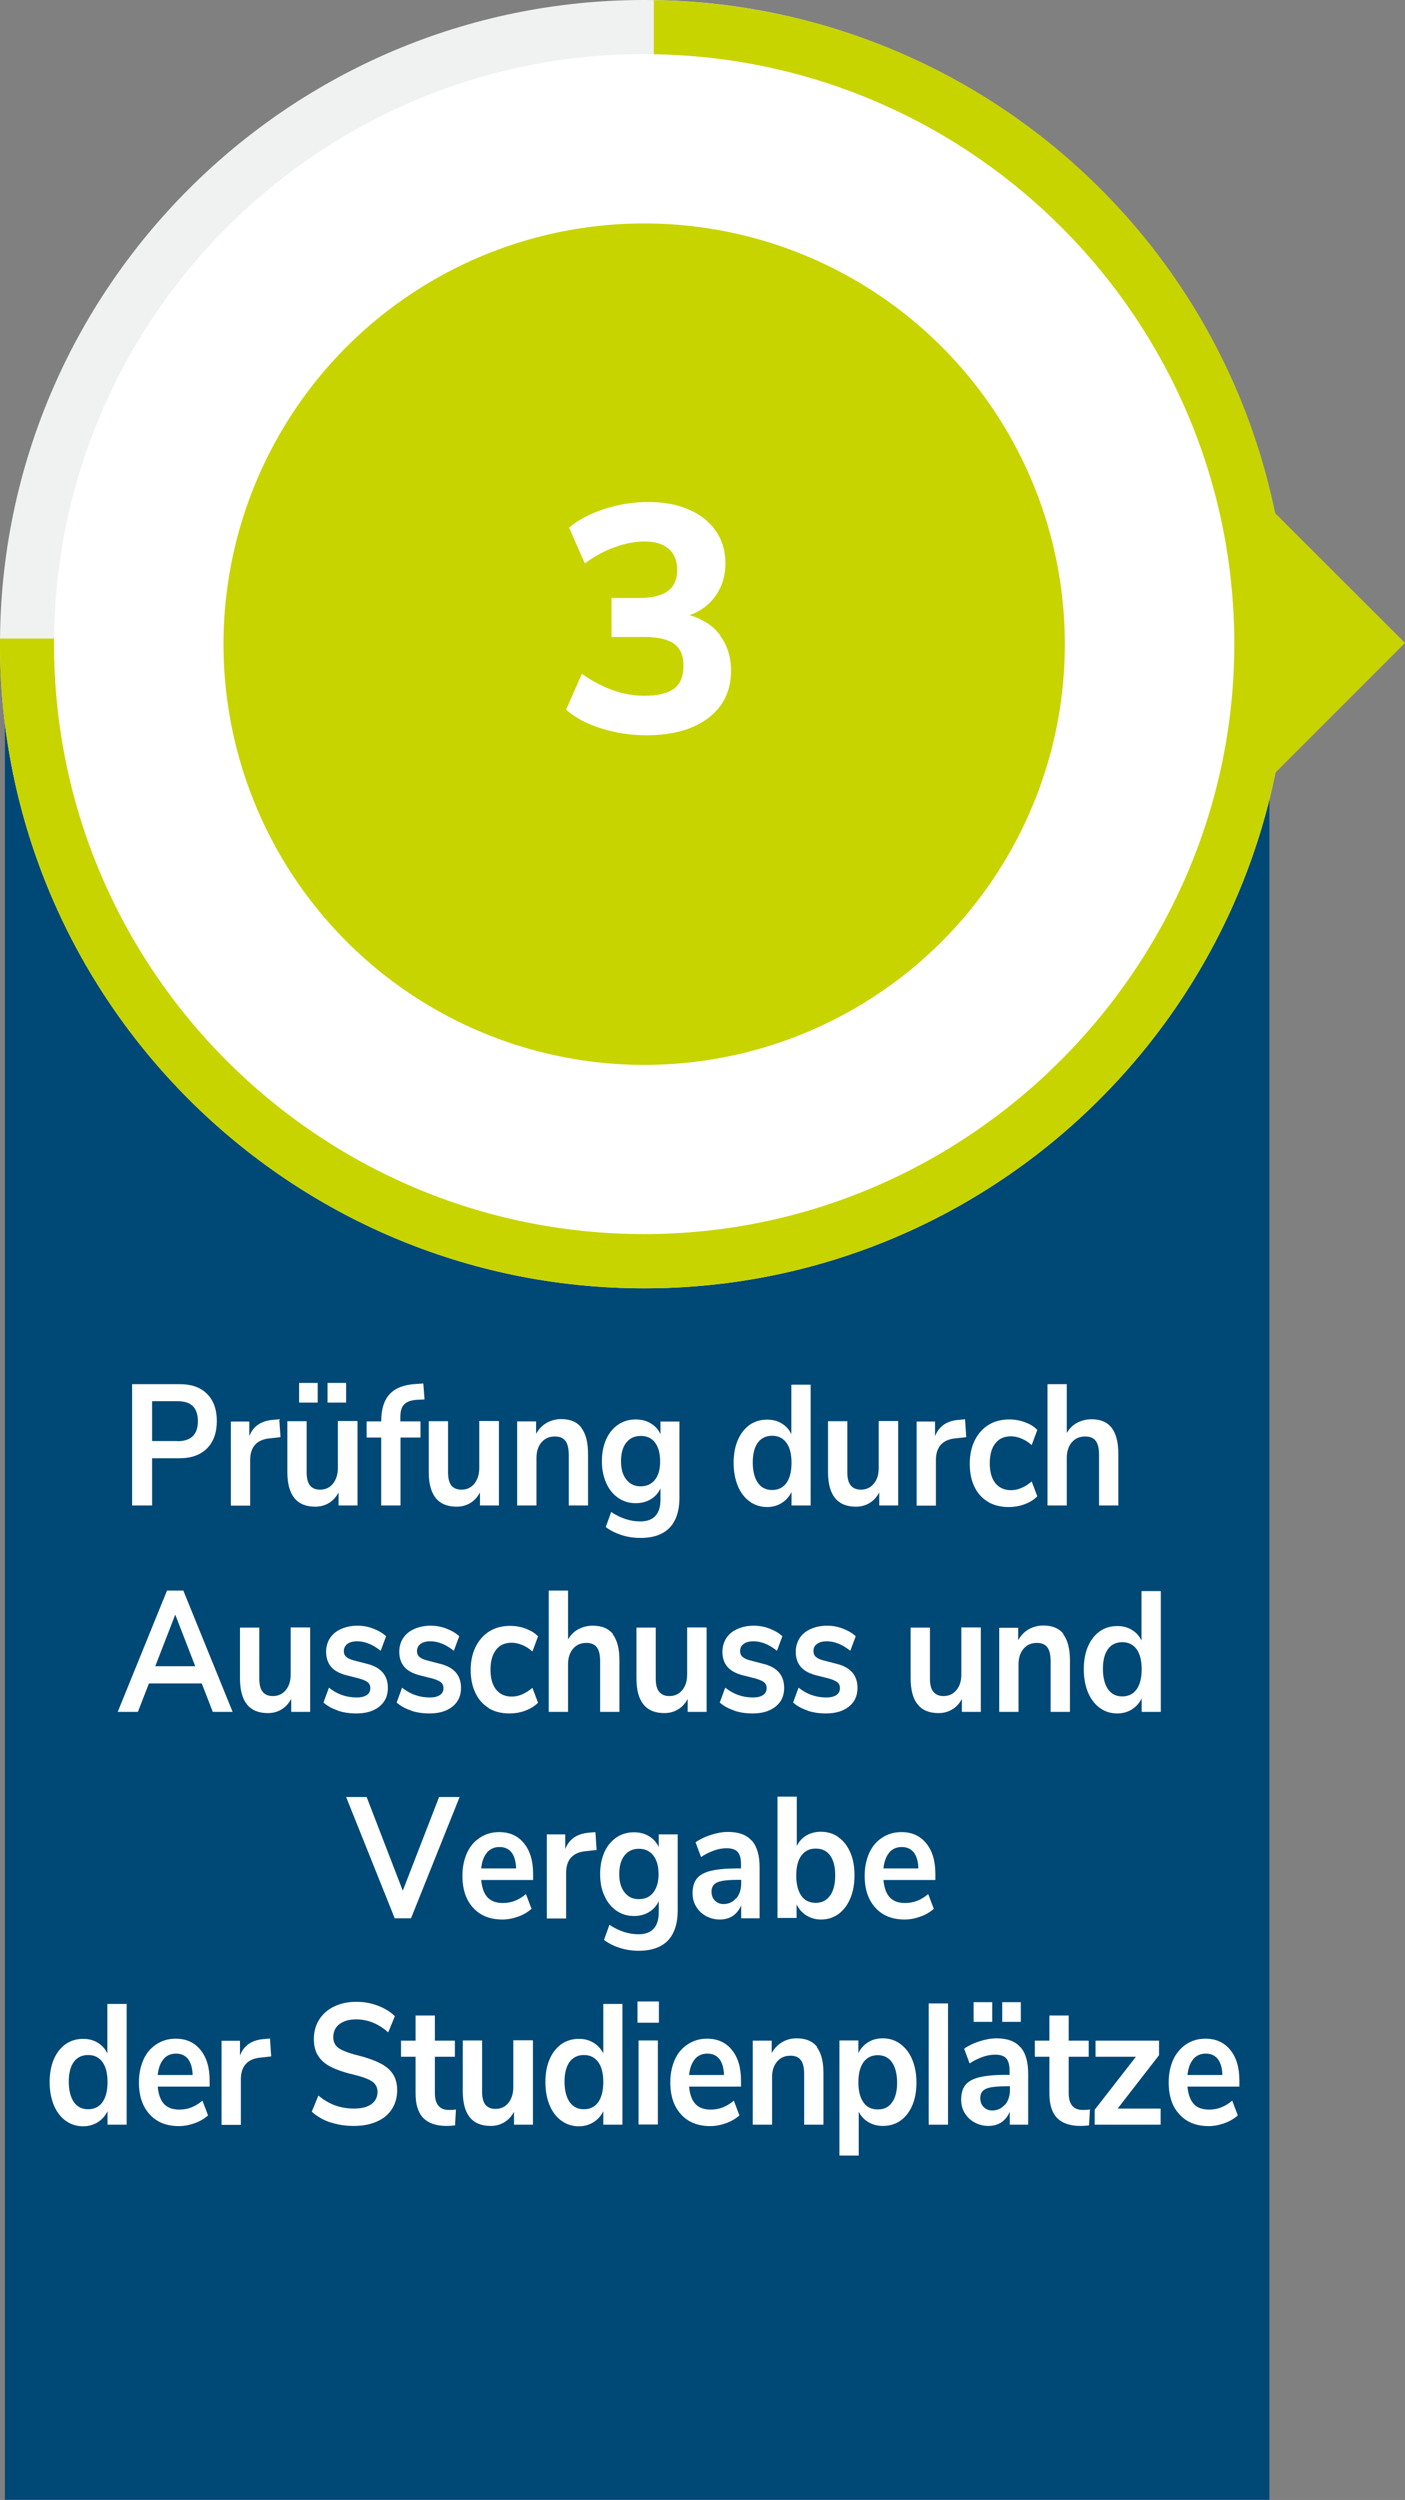 <?xml version="1.0" encoding="UTF-8"?>
<svg xmlns="http://www.w3.org/2000/svg" id="Ebene_2" data-name="Ebene 2" viewBox="0 0 80.09 142.43">
  <rect x="0" y="0" width="80.09" height="142.43" fill="#808080" stroke="none"/>
  <defs>
    <style>
      .cls-1 {
        fill: #c8d400;
      }

      .cls-1, .cls-2, .cls-3, .cls-4 {
        stroke-width: 0px;
      }

      .cls-2 {
        fill: #f0f1f1;
      }

      .cls-3 {
        fill: #fff;
      }

      .cls-4 {
        fill: #004876;
      }
    </style>
  </defs>
  <g id="Ebene_1-2" data-name="Ebene 1">
    <rect class="cls-4" x=".28" y="36.4" width="72.08" height="106.02"></rect>
    <ellipse class="cls-3" cx="37.27" cy="36.4" rx="34.73" ry="34.7"></ellipse>
    <g>
      <ellipse class="cls-1" cx="36.72" cy="36.7" rx="23.98" ry="23.97"></ellipse>
      <path class="cls-2" d="m36.72,73.4C16.47,73.4,0,56.93,0,36.7S16.47,0,36.72,0s36.72,16.46,36.72,36.7-16.47,36.7-36.72,36.7Zm0-70.32C18.17,3.08,3.08,18.16,3.08,36.7s15.09,33.62,33.64,33.62,33.64-15.08,33.64-33.62S55.27,3.08,36.72,3.08Z"></path>
    </g>
    <polygon class="cls-1" points="71.97 28.52 71.97 32.56 72.23 36.67 71.97 40.7 71.97 44.75 80.09 36.63 71.97 28.52"></polygon>
    <path class="cls-1" d="m37.27.01v3.08c18.3.29,33.09,15.25,33.09,33.6s-15.09,33.62-33.64,33.62S3.08,55.24,3.08,36.7c0-.11,0-.22,0-.32H0c0,.11,0,.22,0,.32,0,20.24,16.47,36.7,36.72,36.7s36.72-16.46,36.72-36.7S57.26.31,37.27.01Z"></path>
    <path class="cls-3" d="m41.05,36.22c.41.55.62,1.21.62,2,0,1.14-.44,2.04-1.3,2.69-.87.66-2.05.98-3.53.98-.89,0-1.75-.13-2.57-.39-.82-.26-1.49-.61-2-1.07l.9-2.04c1.18.83,2.36,1.25,3.55,1.25.78,0,1.35-.14,1.71-.41.36-.28.53-.71.53-1.3s-.18-.99-.53-1.25c-.36-.26-.93-.39-1.71-.39h-1.86v-2.22h1.54c.75,0,1.3-.13,1.66-.39s.54-.66.54-1.2-.16-.93-.48-1.21c-.32-.28-.78-.42-1.38-.42-.54,0-1.1.11-1.69.32-.59.21-1.16.52-1.71.93l-.9-2.04c.51-.44,1.18-.79,2-1.06.81-.26,1.65-.4,2.51-.4s1.65.14,2.32.43,1.17.7,1.54,1.22c.36.53.54,1.14.54,1.84s-.18,1.31-.54,1.83c-.36.52-.86.9-1.5,1.13.76.22,1.34.6,1.75,1.15Z"></path>
    <g>
      <path class="cls-3" d="m7.53,78.86h2.72c.66,0,1.18.18,1.55.55s.56.89.56,1.55-.19,1.19-.56,1.56c-.37.37-.89.56-1.55.56h-1.58v2.69h-1.14v-6.91Zm2.58,3.25c.78,0,1.17-.38,1.17-1.14,0-.39-.1-.67-.29-.86-.19-.19-.49-.28-.88-.28h-1.44v2.27h1.44Z"></path>
      <path class="cls-3" d="m15.99,81.88l-.64.07c-.73.08-1.09.5-1.09,1.24v2.59h-1.1v-4.79h1.05v.84c.22-.58.68-.89,1.38-.94l.33-.03.07,1.03Z"></path>
      <path class="cls-3" d="m20.38,80.98v4.79h-1.08v-.74c-.14.26-.32.46-.55.6-.23.14-.49.21-.78.21-1.06,0-1.59-.66-1.59-1.98v-2.89h1.1v2.9c0,.34.06.59.18.75s.32.25.58.25c.31,0,.55-.11.74-.34.18-.23.28-.52.28-.9v-2.67h1.1Zm-2.27-2.19v1.12h-1.06v-1.12h1.06Zm1.62,0v1.12h-1.06v-1.12h1.06Z"></path>
      <path class="cls-3" d="m22.83,80.98h1.14v.92h-1.14v3.87h-1.1v-3.87h-.83v-.92h.83c0-.69.16-1.2.48-1.55.32-.35.82-.54,1.49-.58l.43-.03.07.91-.42.02c-.35.02-.59.11-.74.26-.15.15-.22.4-.22.74v.23Z"></path>
      <path class="cls-3" d="m28.44,80.98v4.79h-1.08v-.74c-.14.26-.32.46-.55.6-.23.14-.49.21-.78.21-1.06,0-1.59-.66-1.59-1.98v-2.89h1.1v2.9c0,.34.06.59.18.75s.32.25.58.25c.31,0,.55-.11.74-.34.18-.23.28-.52.28-.9v-2.67h1.1Z"></path>
      <path class="cls-3" d="m33.14,81.35c.25.33.38.82.38,1.48v2.94h-1.1v-2.87c0-.37-.06-.64-.19-.81s-.33-.25-.6-.25c-.32,0-.57.11-.76.33-.19.22-.29.52-.29.89v2.71h-1.1v-4.79h1.08v.71c.15-.27.34-.47.59-.62.25-.14.53-.22.84-.22.52,0,.9.16,1.15.49Z"></path>
      <path class="cls-3" d="m38.73,80.98v4.35c0,.75-.19,1.32-.56,1.71-.37.38-.92.58-1.65.58-.38,0-.74-.05-1.08-.16s-.65-.26-.91-.46l.31-.86c.54.36,1.09.54,1.66.54.76,0,1.15-.42,1.15-1.25v-.63c-.13.27-.32.48-.56.62-.25.15-.53.22-.85.22-.38,0-.71-.1-1-.3-.29-.2-.52-.48-.68-.84-.16-.36-.25-.77-.25-1.24s.08-.89.24-1.25c.16-.36.39-.64.68-.84.29-.2.63-.3,1.01-.3.32,0,.6.07.85.22.25.15.44.35.56.62v-.72h1.09Zm-1.39,3.32c.2-.25.29-.6.29-1.05s-.1-.8-.29-1.06-.47-.38-.82-.38-.62.13-.82.38c-.2.25-.3.61-.3,1.06s.1.79.3,1.04c.2.26.47.39.82.39s.63-.13.82-.38Z"></path>
      <path class="cls-3" d="m46.21,78.86v6.91h-1.09v-.77c-.13.27-.32.48-.56.63-.24.15-.52.23-.83.23-.37,0-.7-.1-.99-.31s-.52-.5-.68-.89-.24-.82-.24-1.32.08-.93.24-1.3c.16-.37.39-.66.67-.86.29-.2.62-.3,1-.3.31,0,.59.07.83.22.24.14.43.35.55.61v-2.82h1.1Zm-1.38,5.63c.19-.27.29-.65.29-1.15s-.1-.88-.29-1.14-.46-.4-.81-.4-.63.13-.82.39c-.19.26-.29.64-.29,1.13s.1.88.29,1.16c.19.27.46.41.81.41s.62-.13.82-.4Z"></path>
      <path class="cls-3" d="m51.2,80.98v4.79h-1.08v-.74c-.14.26-.32.46-.55.6-.23.14-.49.21-.78.21-1.06,0-1.59-.66-1.59-1.98v-2.89h1.1v2.9c0,.34.06.59.19.75.12.16.32.25.58.25.3,0,.55-.11.74-.34.19-.23.28-.52.28-.9v-2.67h1.1Z"></path>
      <path class="cls-3" d="m55.08,81.88l-.64.07c-.73.08-1.09.5-1.09,1.24v2.59h-1.1v-4.79h1.05v.84c.22-.58.68-.89,1.38-.94l.33-.03.07,1.03Z"></path>
      <path class="cls-3" d="m56.3,85.55c-.33-.2-.59-.49-.76-.86-.18-.37-.26-.81-.26-1.3s.09-.94.28-1.32c.19-.38.45-.68.79-.89.34-.21.74-.31,1.18-.31.31,0,.6.05.9.16s.52.25.7.44l-.32.86c-.18-.16-.38-.29-.58-.37-.2-.08-.4-.13-.6-.13-.38,0-.68.13-.89.4-.21.26-.32.65-.32,1.14s.11.87.32,1.13c.21.26.51.4.89.4.2,0,.4-.04.6-.13.2-.08.4-.21.58-.37l.32.85c-.19.19-.43.34-.72.45-.29.11-.6.16-.92.16-.45,0-.85-.1-1.18-.3Z"></path>
      <path class="cls-3" d="m63.37,81.35c.25.33.38.82.38,1.48v2.94h-1.1v-2.87c0-.37-.06-.64-.19-.81s-.33-.25-.6-.25c-.32,0-.57.11-.76.33-.19.22-.29.52-.29.89v2.71h-1.1v-6.91h1.1v2.78c.15-.25.34-.45.59-.58s.52-.2.82-.2c.52,0,.9.16,1.15.49Z"></path>
      <path class="cls-3" d="m11.51,95.91h-3.02l-.63,1.62h-1.15l2.81-6.91h.93l2.81,6.91h-1.13l-.63-1.62Zm-.38-.98l-1.14-2.94-1.14,2.94h2.28Z"></path>
      <path class="cls-3" d="m17.68,92.74v4.79h-1.08v-.74c-.14.26-.32.46-.55.6-.23.14-.49.21-.78.21-1.06,0-1.59-.66-1.59-1.98v-2.89h1.1v2.9c0,.34.06.59.19.75.12.16.32.25.58.25.3,0,.55-.11.74-.34.19-.23.28-.52.28-.9v-2.67h1.1Z"></path>
      <path class="cls-3" d="m19.26,97.45c-.32-.1-.59-.25-.82-.45l.31-.85c.46.37.98.56,1.58.56.25,0,.45-.05.58-.14.13-.09.2-.22.2-.39,0-.14-.05-.25-.14-.33-.09-.08-.25-.15-.49-.22l-.71-.18c-.4-.1-.7-.26-.89-.48-.19-.22-.29-.51-.29-.86,0-.29.07-.55.22-.78s.36-.4.63-.52.58-.19.93-.19c.31,0,.6.05.89.16s.54.25.75.44l-.31.83c-.45-.36-.89-.54-1.34-.54-.24,0-.43.05-.56.15s-.2.24-.2.41c0,.13.04.24.13.32.09.08.22.15.41.2l.73.19c.43.1.74.27.94.5.2.23.3.52.3.89,0,.44-.16.8-.49,1.06-.32.26-.76.39-1.31.39-.38,0-.73-.05-1.05-.16Z"></path>
      <path class="cls-3" d="m23.43,97.45c-.32-.1-.59-.25-.82-.45l.31-.85c.46.37.98.56,1.58.56.25,0,.45-.05.58-.14.13-.09.2-.22.2-.39,0-.14-.05-.25-.14-.33-.09-.08-.25-.15-.49-.22l-.71-.18c-.4-.1-.7-.26-.89-.48-.19-.22-.29-.51-.29-.86,0-.29.07-.55.22-.78s.36-.4.63-.52.58-.19.93-.19c.31,0,.6.05.89.16s.54.25.75.44l-.31.83c-.45-.36-.89-.54-1.34-.54-.24,0-.43.05-.56.15s-.2.24-.2.41c0,.13.04.24.13.32.09.08.22.15.41.2l.73.19c.43.1.74.27.94.5.2.23.3.52.3.89,0,.44-.16.8-.49,1.06-.32.26-.76.39-1.31.39-.38,0-.73-.05-1.05-.16Z"></path>
      <path class="cls-3" d="m27.86,97.31c-.33-.2-.59-.49-.76-.86-.18-.37-.27-.81-.27-1.3s.09-.94.28-1.32c.19-.38.45-.68.79-.89.34-.21.73-.31,1.18-.31.31,0,.6.05.89.16s.53.25.7.44l-.32.86c-.18-.16-.38-.29-.58-.37s-.4-.13-.6-.13c-.38,0-.68.13-.89.4s-.32.65-.32,1.14.11.87.32,1.13.51.4.89.4c.2,0,.4-.04.6-.13s.39-.21.58-.37l.32.85c-.19.19-.43.34-.72.45-.29.11-.6.16-.92.16-.45,0-.84-.1-1.18-.3Z"></path>
      <path class="cls-3" d="m34.93,93.11c.25.33.38.82.38,1.48v2.94h-1.1v-2.87c0-.37-.06-.64-.19-.81s-.33-.25-.59-.25c-.32,0-.57.11-.76.33-.19.22-.29.52-.29.89v2.71h-1.1v-6.91h1.1v2.78c.15-.25.34-.45.59-.58s.52-.2.82-.2c.52,0,.9.16,1.16.49Z"></path>
      <path class="cls-3" d="m40.28,92.74v4.79h-1.08v-.74c-.13.26-.32.46-.55.6-.23.14-.49.21-.78.21-1.06,0-1.59-.66-1.59-1.98v-2.89h1.1v2.9c0,.34.06.59.19.75s.32.25.58.25c.31,0,.55-.11.74-.34.19-.23.28-.52.28-.9v-2.67h1.1Z"></path>
      <path class="cls-3" d="m41.85,97.45c-.32-.1-.59-.25-.82-.45l.31-.85c.46.37.99.56,1.58.56.25,0,.45-.05.58-.14.13-.09.2-.22.2-.39,0-.14-.04-.25-.14-.33s-.25-.15-.49-.22l-.71-.18c-.4-.1-.7-.26-.89-.48-.19-.22-.29-.51-.29-.86,0-.29.08-.55.22-.78.15-.23.36-.4.63-.52s.58-.19.93-.19c.31,0,.6.05.89.16s.54.25.75.44l-.31.83c-.45-.36-.89-.54-1.34-.54-.24,0-.43.05-.56.15-.14.1-.2.24-.2.41,0,.13.04.24.13.32.09.08.22.15.41.2l.73.19c.43.1.74.27.94.5.2.23.3.52.3.89,0,.44-.16.8-.49,1.06s-.76.39-1.31.39c-.38,0-.73-.05-1.05-.16Z"></path>
      <path class="cls-3" d="m46.03,97.45c-.32-.1-.59-.25-.82-.45l.31-.85c.46.37.99.56,1.58.56.25,0,.45-.05.58-.14.13-.09.2-.22.2-.39,0-.14-.04-.25-.14-.33s-.25-.15-.49-.22l-.71-.18c-.4-.1-.7-.26-.89-.48-.19-.22-.29-.51-.29-.86,0-.29.08-.55.22-.78.15-.23.36-.4.63-.52s.58-.19.93-.19c.31,0,.6.05.89.16s.54.25.75.44l-.31.83c-.45-.36-.89-.54-1.34-.54-.24,0-.43.05-.56.15-.14.1-.2.24-.2.41,0,.13.04.24.13.32.09.08.22.15.41.2l.73.19c.43.1.74.27.94.5.2.23.3.52.3.89,0,.44-.16.8-.49,1.06s-.76.39-1.31.39c-.38,0-.73-.05-1.05-.16Z"></path>
      <path class="cls-3" d="m55.91,92.74v4.79h-1.08v-.74c-.13.26-.32.46-.55.6-.23.14-.49.21-.78.21-1.06,0-1.59-.66-1.59-1.98v-2.89h1.1v2.9c0,.34.06.59.19.75s.32.25.58.25c.31,0,.55-.11.74-.34.19-.23.28-.52.28-.9v-2.67h1.1Z"></path>
      <path class="cls-3" d="m60.61,93.11c.25.33.38.82.38,1.48v2.94h-1.1v-2.87c0-.37-.06-.64-.19-.81s-.33-.25-.59-.25c-.32,0-.57.11-.76.33-.19.22-.29.52-.29.89v2.71h-1.1v-4.79h1.08v.71c.15-.27.34-.47.59-.62.25-.14.53-.22.84-.22.52,0,.9.16,1.16.49Z"></path>
      <path class="cls-3" d="m66.17,90.62v6.91h-1.09v-.77c-.13.27-.32.48-.56.63-.24.15-.52.23-.83.23-.37,0-.7-.1-.99-.31s-.52-.5-.68-.89-.24-.82-.24-1.32.08-.93.24-1.3c.16-.37.39-.66.67-.86.29-.2.62-.3,1-.3.31,0,.59.07.83.22.24.14.43.35.55.61v-2.82h1.1Zm-1.38,5.63c.19-.27.29-.65.29-1.15s-.1-.88-.29-1.14-.46-.4-.81-.4-.63.13-.82.39c-.19.26-.29.64-.29,1.13s.1.88.29,1.16c.19.27.46.41.81.41s.62-.13.82-.4Z"></path>
      <path class="cls-3" d="m26.2,102.38l-2.77,6.91h-.93l-2.77-6.91h1.17l2.06,5.34,2.07-5.34h1.16Z"></path>
      <path class="cls-3" d="m30.37,107.11h-2.94c.04.44.16.77.36.99.21.22.5.32.88.32.48,0,.91-.17,1.31-.51l.32.84c-.2.18-.45.33-.75.44-.3.11-.61.17-.91.17-.71,0-1.26-.22-1.67-.67s-.61-1.05-.61-1.82c0-.49.09-.92.26-1.3s.42-.67.75-.88c.32-.21.68-.31,1.09-.31.59,0,1.06.21,1.41.64s.52,1.01.52,1.75v.34Zm-2.61-1.56c-.18.21-.29.51-.33.9h1.99c-.01-.4-.1-.7-.26-.91-.17-.21-.39-.31-.69-.31s-.53.11-.71.31Z"></path>
      <path class="cls-3" d="m34,105.4l-.64.07c-.73.08-1.09.5-1.09,1.24v2.59h-1.1v-4.79h1.05v.84c.22-.58.69-.89,1.38-.94l.34-.03.07,1.03Z"></path>
      <path class="cls-3" d="m38.63,104.5v4.35c0,.75-.19,1.32-.56,1.71-.37.38-.93.58-1.65.58-.38,0-.74-.05-1.08-.16-.35-.11-.65-.26-.91-.46l.31-.86c.54.36,1.09.54,1.66.54.76,0,1.15-.42,1.15-1.25v-.63c-.13.27-.32.48-.56.62-.25.15-.53.22-.85.22-.38,0-.71-.1-1-.3-.29-.2-.52-.48-.68-.84-.17-.36-.25-.77-.25-1.24s.08-.89.24-1.25c.16-.36.39-.64.68-.84.29-.2.63-.3,1.01-.3.32,0,.6.07.85.22.25.15.43.35.56.62v-.72h1.09Zm-1.39,3.32c.2-.25.3-.6.3-1.05s-.1-.8-.3-1.06c-.2-.25-.47-.38-.82-.38s-.62.13-.82.38c-.2.25-.3.61-.3,1.06s.1.79.3,1.04c.2.26.47.39.82.39s.63-.13.82-.38Z"></path>
      <path class="cls-3" d="m42.86,104.87c.29.33.44.83.44,1.51v2.91h-1.05v-.74c-.1.25-.26.45-.47.6-.21.14-.46.21-.75.21s-.55-.07-.79-.2c-.24-.13-.42-.31-.56-.54s-.2-.48-.2-.76c0-.35.08-.63.24-.83.16-.2.42-.35.79-.44.36-.09.87-.14,1.51-.14h.22v-.23c0-.33-.06-.56-.19-.71-.13-.14-.34-.21-.63-.21-.23,0-.47.04-.72.13-.25.09-.5.21-.74.37l-.31-.84c.24-.17.53-.31.87-.42s.67-.17.97-.17c.61,0,1.06.16,1.35.49Zm-.89,3.29c.18-.22.28-.5.28-.85v-.21h-.16c-.39,0-.7.02-.92.06-.22.04-.37.11-.47.21-.09.1-.14.23-.14.4,0,.21.06.38.19.51.13.13.29.2.49.2.29,0,.53-.11.72-.33Z"></path>
      <path class="cls-3" d="m47.8,104.68c.29.2.51.49.67.86.16.37.24.81.24,1.3s-.08.94-.24,1.32-.39.68-.68.89-.62.31-.99.31c-.31,0-.59-.08-.83-.23-.24-.15-.43-.36-.56-.63v.77h-1.09v-6.91h1.1v2.81c.13-.26.31-.46.55-.6.24-.14.52-.21.82-.21.38,0,.71.1,1,.3Zm-.48,3.32c.19-.27.29-.66.29-1.16s-.1-.87-.29-1.13c-.19-.26-.46-.39-.82-.39s-.62.13-.82.4-.29.65-.29,1.14.1.88.29,1.15c.19.27.46.4.82.4s.62-.14.81-.41Z"></path>
      <path class="cls-3" d="m53.3,107.11h-2.94c.04.44.16.77.36.99.21.22.5.32.88.32.48,0,.91-.17,1.31-.51l.32.84c-.2.18-.45.33-.75.44-.3.11-.61.17-.91.17-.71,0-1.26-.22-1.67-.67s-.61-1.05-.61-1.82c0-.49.09-.92.26-1.3s.42-.67.75-.88c.32-.21.68-.31,1.09-.31.59,0,1.06.21,1.41.64s.52,1.01.52,1.75v.34Zm-2.61-1.56c-.18.21-.29.51-.33.9h1.99c-.01-.4-.1-.7-.26-.91-.17-.21-.39-.31-.69-.31s-.53.11-.71.31Z"></path>
      <path class="cls-3" d="m7.22,114.14v6.91h-1.09v-.77c-.13.27-.32.48-.56.63-.24.15-.52.23-.83.23-.37,0-.7-.1-.99-.31s-.52-.5-.68-.89-.24-.82-.24-1.32.08-.93.24-1.3c.16-.37.39-.66.67-.86.29-.2.62-.3,1-.3.31,0,.59.07.83.22.24.14.43.35.55.61v-2.82h1.1Zm-1.38,5.63c.19-.27.29-.65.29-1.15s-.1-.88-.29-1.14-.46-.4-.81-.4-.63.13-.82.39c-.19.26-.29.64-.29,1.13s.1.88.29,1.16c.19.27.46.41.81.41s.62-.13.82-.4Z"></path>
      <path class="cls-3" d="m11.93,118.88h-2.94c.04.44.16.77.36.99.21.22.5.32.88.32.48,0,.91-.17,1.31-.51l.32.84c-.2.18-.45.33-.75.44-.3.11-.61.17-.91.17-.71,0-1.26-.22-1.67-.67s-.61-1.05-.61-1.82c0-.49.09-.92.26-1.3s.42-.67.75-.88c.32-.21.68-.31,1.09-.31.59,0,1.06.21,1.41.64s.52,1.01.52,1.75v.34Zm-2.61-1.56c-.18.21-.29.51-.33.9h1.99c-.01-.4-.1-.7-.26-.91-.17-.21-.39-.31-.69-.31s-.53.11-.71.31Z"></path>
      <path class="cls-3" d="m15.46,117.16l-.64.07c-.73.08-1.09.5-1.09,1.24v2.59h-1.1v-4.79h1.05v.84c.22-.58.68-.89,1.38-.94l.33-.03.07,1.03Z"></path>
      <path class="cls-3" d="m18.83,120.92c-.42-.14-.77-.35-1.06-.61l.38-.92c.3.25.62.44.95.56s.69.18,1.08.18c.43,0,.76-.08.99-.25.23-.17.35-.4.35-.7,0-.26-.11-.46-.32-.6-.21-.14-.57-.27-1.07-.39-.52-.12-.94-.27-1.26-.43-.32-.16-.57-.37-.73-.63-.17-.25-.25-.58-.25-.97s.1-.77.3-1.09c.2-.32.48-.57.85-.75s.78-.27,1.26-.27c.44,0,.85.07,1.24.22.39.15.72.35.97.6l-.38.92c-.55-.49-1.16-.74-1.83-.74-.4,0-.71.09-.95.27s-.35.43-.35.75c0,.27.1.47.31.62.21.14.56.28,1.05.4.52.13.95.28,1.27.44.33.16.58.36.75.61.17.25.26.56.26.94,0,.41-.1.77-.3,1.08s-.48.55-.86.71c-.37.17-.81.25-1.32.25-.48,0-.92-.07-1.34-.21Z"></path>
      <path class="cls-3" d="m25.99,120.18l-.05.91c-.18.02-.34.03-.48.03-.61,0-1.05-.16-1.34-.46-.29-.31-.43-.77-.43-1.39v-2.09h-.83v-.92h.83v-1.43h1.1v1.43h1.14v.92h-1.14v2.07c0,.64.27.96.8.96.13,0,.26,0,.41-.03Z"></path>
      <path class="cls-3" d="m30.38,116.26v4.79h-1.08v-.74c-.13.26-.32.46-.55.6-.23.14-.49.21-.78.21-1.06,0-1.59-.66-1.59-1.98v-2.89h1.1v2.9c0,.34.06.59.18.75.12.16.32.25.58.25.31,0,.55-.11.74-.34.18-.23.28-.52.28-.9v-2.67h1.1Z"></path>
      <path class="cls-3" d="m35.48,114.14v6.91h-1.09v-.77c-.13.27-.32.48-.56.63-.24.15-.52.23-.83.23-.37,0-.7-.1-.99-.31s-.52-.5-.68-.89-.24-.82-.24-1.32.08-.93.24-1.3c.16-.37.39-.66.67-.86.29-.2.62-.3,1-.3.31,0,.59.07.83.22.24.14.43.35.56.61v-2.82h1.1Zm-1.38,5.63c.19-.27.29-.65.29-1.15s-.1-.88-.29-1.14-.46-.4-.81-.4-.62.13-.82.39c-.19.26-.29.64-.29,1.13s.1.88.29,1.16c.2.27.46.41.81.41s.62-.13.82-.4Z"></path>
      <path class="cls-3" d="m37.56,114.03v1.21h-1.22v-1.21h1.22Zm-1.16,2.22h1.1v4.79h-1.1v-4.79Z"></path>
      <path class="cls-3" d="m42.22,118.88h-2.94c.04.44.16.77.36.99.21.22.5.32.88.32.48,0,.91-.17,1.31-.51l.32.84c-.2.18-.45.33-.75.44-.3.11-.61.17-.91.17-.71,0-1.26-.22-1.67-.67s-.61-1.05-.61-1.82c0-.49.09-.92.26-1.3s.42-.67.75-.88c.32-.21.68-.31,1.09-.31.59,0,1.06.21,1.41.64s.52,1.01.52,1.75v.34Zm-2.61-1.56c-.18.21-.29.51-.33.9h1.99c-.01-.4-.1-.7-.26-.91-.17-.21-.39-.31-.69-.31s-.53.11-.71.31Z"></path>
      <path class="cls-3" d="m46.56,116.63c.25.33.38.82.38,1.48v2.94h-1.1v-2.87c0-.37-.06-.64-.19-.81-.13-.17-.32-.25-.59-.25-.32,0-.57.11-.76.33-.19.22-.29.52-.29.89v2.71h-1.1v-4.79h1.08v.71c.15-.27.34-.47.59-.62s.53-.22.84-.22c.52,0,.9.16,1.16.49Z"></path>
      <path class="cls-3" d="m51.32,116.45c.29.21.52.5.68.89.16.38.24.82.24,1.32s-.08.93-.24,1.3-.39.66-.67.86c-.29.2-.62.3-1,.3-.31,0-.58-.07-.82-.21-.24-.14-.43-.34-.56-.6v2.5h-1.1v-6.56h1.08v.72c.13-.27.32-.47.56-.62.24-.15.52-.22.83-.22.37,0,.7.1.99.31Zm-.47,3.33c.19-.26.29-.64.29-1.12s-.1-.88-.29-1.16c-.19-.27-.46-.41-.81-.41s-.62.13-.82.4c-.19.27-.29.65-.29,1.15s.1.87.29,1.14c.19.27.46.4.82.4s.62-.13.81-.4Z"></path>
      <path class="cls-3" d="m52.94,114.14h1.1v6.91h-1.1v-6.91Z"></path>
      <path class="cls-3" d="m58.17,116.63c.29.33.44.83.44,1.51v2.91h-1.05v-.74c-.1.25-.26.45-.47.6-.21.14-.46.21-.75.21s-.55-.07-.79-.2c-.24-.13-.42-.31-.56-.54s-.2-.48-.2-.76c0-.35.08-.63.24-.83.16-.2.42-.35.79-.44.36-.09.87-.14,1.51-.14h.22v-.23c0-.33-.06-.56-.19-.71-.13-.14-.34-.21-.63-.21-.23,0-.47.04-.72.13-.25.09-.5.21-.74.37l-.31-.84c.24-.17.53-.31.87-.42s.67-.17.97-.17c.61,0,1.06.16,1.35.49Zm-1.61-2.56v1.12h-1.06v-1.12h1.06Zm.73,5.85c.18-.22.28-.5.28-.85v-.21h-.16c-.39,0-.7.02-.92.06-.22.04-.37.11-.47.21-.09.1-.14.23-.14.4,0,.21.06.38.19.51.13.13.29.2.49.2.29,0,.53-.11.72-.33Zm.9-5.85v1.12h-1.06v-1.12h1.06Z"></path>
      <path class="cls-3" d="m62.13,120.18l-.05.91c-.18.02-.34.03-.49.03-.61,0-1.05-.16-1.34-.46-.29-.31-.43-.77-.43-1.39v-2.09h-.83v-.92h.83v-1.43h1.1v1.43h1.14v.92h-1.14v2.07c0,.64.27.96.8.96.13,0,.27,0,.41-.03Z"></path>
      <path class="cls-3" d="m66.16,120.13v.92h-3.76v-.85l2.35-3.02h-2.3v-.92h3.62v.83l-2.36,3.04h2.45Z"></path>
      <path class="cls-3" d="m70.63,118.88h-2.94c.04.44.16.77.36.99s.5.32.88.32c.48,0,.91-.17,1.31-.51l.32.84c-.2.18-.45.33-.75.44-.3.11-.61.17-.91.17-.71,0-1.26-.22-1.67-.67-.41-.44-.61-1.05-.61-1.82,0-.49.09-.92.26-1.3.18-.38.43-.67.75-.88.32-.21.68-.31,1.09-.31.59,0,1.06.21,1.41.64s.52,1.01.52,1.75v.34Zm-2.61-1.56c-.18.21-.29.51-.33.9h1.99c-.01-.4-.1-.7-.26-.91-.17-.21-.39-.31-.69-.31s-.53.11-.71.31Z"></path>
    </g>
  </g>
</svg>
